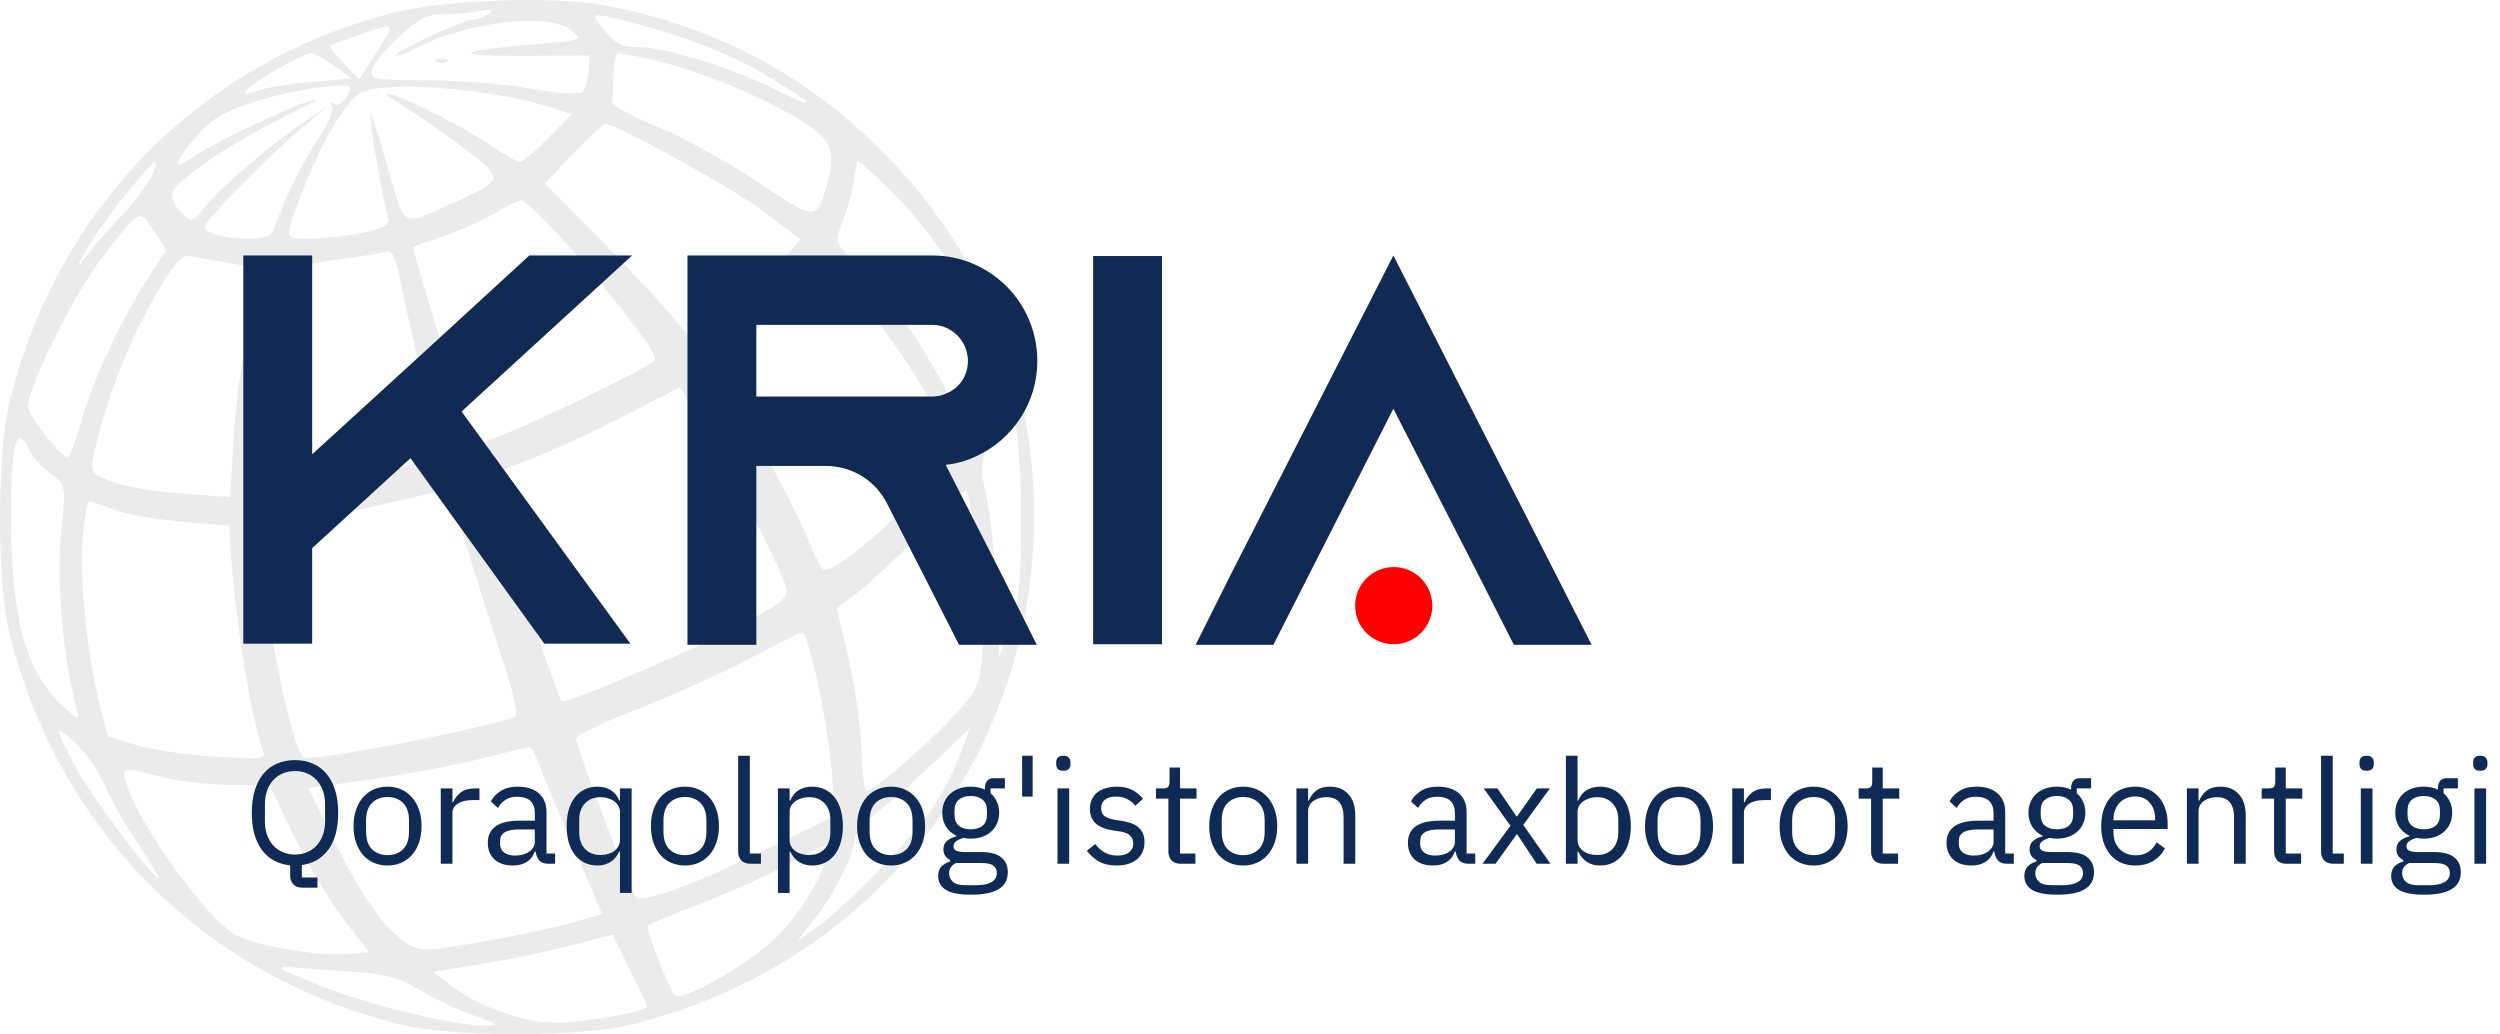<svg width="411" height="170" viewBox="0 0 411 170" fill="none" xmlns="http://www.w3.org/2000/svg">
<path fill-rule="evenodd" clip-rule="evenodd" d="M99.782 0.955C117.528 4.347 132.351 12.176 145 24.839C162.551 42.41 171.294 65.326 169.845 89.958C167.61 127.938 141.521 159.019 103.998 168.402C95.472 170.533 74.179 170.533 65.652 168.402C33.514 160.365 9.624 136.449 1.597 104.275C-0.532 95.739 -0.532 74.423 1.597 65.887C9.511 34.166 32.771 10.481 64.103 2.238C72.975 -0.096 90.907 -0.741 99.782 0.955ZM72.572 2.383C70.257 2.383 68.574 3.257 65.599 6.002C63.442 7.993 61.468 10.42 61.213 11.395C60.774 13.077 61.233 13.17 69.977 13.17C75.051 13.17 82.757 13.79 87.101 14.549C91.607 15.335 95.337 15.59 95.785 15.142C96.216 14.71 96.654 13.179 96.758 11.74L96.947 9.125L85.723 9.178C73.746 9.235 74.926 8.362 88.347 7.239C95.878 6.608 95.901 6.599 93.859 4.944C90.263 2.029 76.982 3.527 68.635 7.791C66.675 8.792 65.072 9.383 65.072 9.105C65.072 8.377 76.037 3.286 77.642 3.268C78.383 3.261 79.595 2.822 80.336 2.293C81.356 1.566 80.947 1.46 78.652 1.858C76.986 2.146 74.249 2.383 72.572 2.383ZM98.828 4.405C101.326 7.359 102.044 7.747 105.046 7.763C109.42 7.784 120.361 11.161 127.314 14.633C134.728 18.335 134.401 17.45 126.631 12.78C120.646 9.184 114.107 6.515 105.477 4.146C97.386 1.926 96.752 1.951 98.828 4.405ZM59.17 5.659C56.737 6.473 54.573 7.285 54.362 7.466C54.151 7.647 55.121 8.988 56.516 10.447L59.054 13.098L61.614 9.058C65.189 3.414 65.325 3.603 59.17 5.659ZM100.853 12.271C100.778 14.248 100.677 16.287 100.628 16.801C100.579 17.314 103.903 19.114 108.015 20.799C112.128 22.485 119.547 26.566 124.502 29.868C134.353 36.434 134.269 36.434 136.1 29.8C137.62 24.297 136.435 22.321 129.271 18.409C120.348 13.536 109.82 9.859 101.661 8.765C101.291 8.716 100.927 10.293 100.853 12.271ZM45.607 11.362C40.312 14.402 38.444 16.388 42.238 14.944C43.563 14.439 47.63 13.774 51.275 13.465L57.901 12.904L54.977 10.834C53.368 9.695 51.648 8.747 51.154 8.727C50.66 8.708 48.164 9.893 45.607 11.362ZM73.32 10.188C72.673 10.448 71.898 10.415 71.6 10.117C71.302 9.819 71.832 9.606 72.778 9.645C73.824 9.688 74.037 9.901 73.32 10.188ZM59 15.458C56.585 17.152 53.198 22.808 50.352 29.899C46.454 39.617 46.425 39.237 51.049 39.237C53.28 39.237 57.162 38.796 59.674 38.257C63.271 37.484 64.149 36.959 63.805 35.785C62.895 32.693 60.58 19.164 60.904 18.839C61.091 18.653 62.377 22.564 63.763 27.531C66.593 37.678 65.852 37.274 74.499 33.373C83.018 29.532 83.026 29.483 76.111 24.23C72.756 21.682 68.192 18.528 65.969 17.222C63.647 15.856 62.883 15.113 64.174 15.473C67.42 16.38 76.584 21.081 80.946 24.076C83.01 25.493 85.048 26.653 85.473 26.653C85.899 26.653 87.987 24.878 90.115 22.707L93.984 18.762L90.976 17.781C80.603 14.399 62.396 13.077 59 15.458ZM41.313 16.886C36.719 18.396 34.619 19.687 32.245 22.464C28.444 26.911 28.271 28.305 31.838 25.762C34.889 23.588 48.221 17.259 51.603 16.38C52.838 16.059 50.889 17.215 47.273 18.951C37.92 23.44 28.258 30.058 28.258 31.976C28.258 32.85 29.02 34.256 29.951 35.1C31.563 36.56 31.742 36.512 33.624 34.115C36.089 30.977 44.451 23.788 49.807 20.202L53.848 17.497L49.807 20.886C44.065 25.701 33.645 36.27 33.645 37.279C33.645 38.382 36.807 39.209 41.081 39.225C43.52 39.234 44.627 38.794 45.009 37.664C46.446 33.416 50.051 26.103 52.494 22.479C53.994 20.255 54.95 17.996 54.62 17.461C54.272 16.896 54.436 16.745 55.011 17.1C55.556 17.438 56.474 16.832 57.051 15.752C58.089 13.811 58.041 13.796 52.696 14.355C49.724 14.666 44.601 15.805 41.313 16.886ZM94.264 25.253L89.568 30.146L98.711 39.411C103.74 44.507 109.114 50.255 110.652 52.186C113.327 55.541 113.541 55.635 115.537 54.326C118.976 52.071 126.631 45.279 129.189 42.215L131.582 39.348L125.488 34.728C120.518 30.961 101.308 20.361 99.451 20.361C99.181 20.361 96.846 22.562 94.264 25.253ZM138.445 36.662C137.163 39.734 137.181 39.792 140.706 43.319C145.925 48.544 150.973 55.58 155.25 63.593L159.029 70.674L160.598 67.382C161.46 65.57 162.393 62.166 162.672 59.817C163.115 56.068 162.77 54.803 159.845 49.477C155.721 41.965 149.983 34.426 144.869 29.802L140.979 26.284L140.359 29.923C140.018 31.925 139.156 34.957 138.445 36.662ZM20.432 32.271C17.93 35.361 15.005 39.507 13.931 41.485C12.705 43.742 12.581 44.243 13.596 42.833C14.486 41.597 17.29 38.361 19.828 35.642C23.693 31.501 26.662 26.653 25.332 26.653C25.139 26.653 22.933 29.181 20.432 32.271ZM81.101 35.182C78.951 36.412 75.173 38.085 72.704 38.899C70.234 39.713 68.082 40.49 67.921 40.626C67.662 40.845 77.443 72.606 77.908 73.056C78.732 73.854 106.634 60.775 107.663 59.107C108.583 57.619 87.844 32.945 85.673 32.945C85.307 32.945 83.25 33.952 81.101 35.182ZM16.029 43.398C11.148 50.232 4.084 64.925 4.645 67.075C5.116 68.878 10.099 75.193 11.05 75.193C11.391 75.193 12.432 72.527 13.364 69.267C15.343 62.349 19.647 53.071 24.134 46.049L27.308 41.082L25.314 38.011C23.433 35.116 23.224 35.025 21.641 36.415C20.719 37.226 18.193 40.368 16.029 43.398ZM54.297 42.854C50.099 43.407 46.409 44.135 46.096 44.47C44.906 45.747 43.412 57.239 42.896 69.09L42.36 81.415L45.859 80.932C57.919 79.269 72.255 75.601 72.255 74.178C72.255 73.689 71.072 68.561 69.627 62.781C68.183 57 66.512 49.733 65.915 46.631C65.05 42.138 64.534 41.078 63.379 41.419C62.582 41.654 58.494 42.3 54.297 42.854ZM27.23 45.756C22.727 52.998 19.253 60.822 16.911 68.995C14.963 75.793 14.773 77.329 15.798 77.988C18.262 79.571 23.466 80.704 30.585 81.207L37.851 81.721L38.379 72.389C38.669 67.257 39.761 58.862 40.805 53.734C41.849 48.606 42.585 44.309 42.439 44.186C42.217 43.997 33.363 42.413 30.503 42.051C30.009 41.989 28.536 43.655 27.23 45.756ZM120.522 57.215C118.674 58.451 117.159 59.794 117.156 60.2C117.152 60.605 118.303 62.627 119.714 64.694C123.611 70.405 130.138 82.239 132.444 87.777C133.576 90.497 134.815 93.079 135.194 93.516C136.209 94.681 143.871 88.728 150.742 81.436C157.274 74.504 157.256 74.588 153.723 67.552C150.694 61.519 146.422 55.264 141.011 48.934L135.852 42.9L129.867 48.934C126.575 52.252 122.37 55.979 120.522 57.215ZM162.132 81.485C162.759 84.204 163.5 91.283 163.781 97.216L164.289 108.002L166.071 103.059C167.526 99.023 167.856 95.8 167.867 85.53C167.875 77.646 167.412 71.116 166.625 68.046L165.37 63.147L163.182 69.844C161.164 76.016 161.082 76.929 162.132 81.485ZM86.621 75.703C82.917 77.097 79.776 78.303 79.641 78.384C79.391 78.534 91.821 114.856 92.279 115.315C92.854 115.891 115.46 106.252 122.338 102.499C128.877 98.93 129.726 98.187 129.221 96.473C128.233 93.122 118.531 74.098 115.082 68.747L111.797 63.648L102.577 68.409C97.504 71.028 90.325 74.309 86.621 75.703ZM1.806 84.901C1.86 101.846 4.181 110.345 10.324 116.092C12.694 118.309 13.119 118.469 12.713 116.991C10.31 108.242 9.216 95.472 10.117 86.686C10.827 79.764 10.823 79.749 8.272 77.86C6.866 76.819 5.263 74.974 4.71 73.758C2.729 69.406 1.769 73.091 1.806 84.901ZM151.487 87.627C147.663 91.499 142.968 95.873 141.054 97.346L137.573 100.026L139.475 108.138C140.522 112.6 141.481 119.346 141.61 123.129C141.737 126.912 142.108 130.012 142.434 130.016C143.568 130.033 151.747 123.068 156.342 118.172C160.855 113.363 160.98 113.082 161.609 106.369C161.962 102.587 161.984 97.564 161.655 95.208C160.738 88.624 159.156 80.586 158.778 80.586C158.592 80.586 155.311 83.755 151.487 87.627ZM61.929 83.138C57.484 84.145 51.282 85.253 48.145 85.6L42.442 86.232L43.031 92.174C44.404 106.025 48.476 124.636 50.132 124.627C54.801 124.602 78.51 119.971 84.55 117.903C85.3 117.646 84.572 114.348 82.128 106.926C80.206 101.091 77.567 92.737 76.261 88.363C74.115 81.17 73.702 80.451 71.948 80.858C70.883 81.105 66.373 82.132 61.929 83.138ZM13.638 87.936C13.033 94.614 14.235 107.224 16.239 115.21L17.7 121.031L22.306 122.462C24.839 123.249 30.715 124.118 35.363 124.393C43.077 124.849 43.763 124.759 43.226 123.357C41.293 118.315 38.591 101.39 37.903 90.025L37.686 86.429L30.054 85.789C25.856 85.437 20.805 84.556 18.83 83.829C16.855 83.104 14.992 82.482 14.69 82.447C14.388 82.413 13.915 84.882 13.638 87.936ZM123.167 108.31C118.623 110.704 110.359 114.423 104.803 116.576C99.247 118.729 94.702 120.887 94.702 121.371C94.702 122.773 103.729 146.568 104.601 147.466C105.672 148.565 114.439 145.323 126.802 139.259L136.903 134.302L136.903 129.632C136.903 122.94 133.133 103.957 131.803 103.957C131.597 103.957 127.711 105.916 123.167 108.31ZM144.76 133.061C142.413 134.918 140.486 137.118 140.475 137.951C140.443 140.364 137.162 146.967 133.988 151.001L131.067 154.713L134.209 152.503C138.892 149.208 149.569 138.28 153.014 133.256C154.677 130.831 156.811 126.786 157.757 124.267L159.475 119.688L154.249 124.686C151.376 127.436 147.106 131.204 144.76 133.061ZM12.046 125.431C14.387 130.076 25.016 144.407 26.119 144.407C26.344 144.407 24.862 141.95 22.825 138.947C20.787 135.944 18.175 131.347 17.021 128.733C15.375 125.007 11.371 120.377 9.614 120.166C9.483 120.15 10.577 122.52 12.046 125.431ZM79.139 124.712C75.106 125.745 67.057 127.261 61.252 128.083L50.698 129.576L55.104 138.565C60.778 150.142 65.85 156.093 70.04 156.093C73.455 156.093 89.639 153.059 95.278 151.361L98.997 150.242L94.172 139.011C91.519 132.832 88.958 126.665 88.481 125.306C88.003 123.947 87.355 122.834 87.042 122.834C86.728 122.834 83.171 123.679 79.139 124.712ZM20.659 128.452C22.794 135.612 34.089 151.287 38.912 153.784C42.265 155.52 52.084 157.184 56.868 156.827L60.702 156.543L56.51 151.149C54.204 148.183 50.524 142.015 48.33 137.441L44.344 129.126L37.872 129.04C34.312 128.992 29.38 128.434 26.911 127.799C20.3 126.097 19.967 126.132 20.659 128.452ZM129.526 142.114C126.423 143.818 120.045 146.691 115.354 148.497C110.662 150.302 106.67 151.927 106.481 152.106C106.086 152.484 109.926 162.467 110.894 163.578C111.956 164.798 122.429 158.961 127.272 154.45C131.332 150.667 135.974 143.053 135.996 140.138C136.009 138.584 135.88 138.624 129.526 142.114ZM82.58 157.887C79.617 158.396 75.854 159.032 74.219 159.302L71.245 159.791L73.498 161.565C78.422 165.443 85.963 168.186 91.559 168.135C96.448 168.09 106.375 166.296 106.375 165.459C106.375 165.27 105.103 162.535 103.549 159.379L100.723 153.644L94.346 155.303C90.838 156.215 85.543 157.378 82.58 157.887ZM46.216 159.174C46.216 159.385 49.55 160.849 53.623 162.428C61.355 165.423 75.255 168.691 79.887 168.603C82.213 168.559 81.96 168.34 78.025 166.995C75.519 166.139 71.478 164.246 69.046 162.788C65.309 160.55 63.367 160.06 56.541 159.636C52.097 159.36 47.955 159.057 47.338 158.961C46.72 158.867 46.216 158.962 46.216 159.174Z" fill="black" fill-opacity="0.08"/>
<path d="M52.192 145.936H49.72C49.048 145.936 48.544 145.744 48.208 145.36C47.872 144.992 47.704 144.528 47.704 143.968V142.264C46.744 142.168 45.872 141.912 45.088 141.496C44.304 141.08 43.64 140.512 43.096 139.792C42.552 139.056 42.128 138.176 41.824 137.152C41.536 136.112 41.392 134.936 41.392 133.624C41.392 132.216 41.56 130.976 41.896 129.904C42.232 128.832 42.704 127.928 43.312 127.192C43.936 126.456 44.68 125.904 45.544 125.536C46.424 125.152 47.408 124.96 48.496 124.96C49.568 124.96 50.544 125.152 51.424 125.536C52.304 125.904 53.048 126.456 53.656 127.192C54.28 127.928 54.76 128.832 55.096 129.904C55.432 130.976 55.6 132.216 55.6 133.624C55.6 136.2 55.064 138.216 53.992 139.672C52.92 141.112 51.464 141.96 49.624 142.216V144.256H52.192V145.936ZM48.496 140.488C49.216 140.488 49.88 140.36 50.488 140.104C51.096 139.848 51.616 139.48 52.048 139C52.496 138.52 52.84 137.944 53.08 137.272C53.32 136.6 53.44 135.848 53.44 135.016V132.232C53.44 131.4 53.32 130.648 53.08 129.976C52.84 129.304 52.496 128.728 52.048 128.248C51.616 127.768 51.096 127.4 50.488 127.144C49.88 126.888 49.216 126.76 48.496 126.76C47.776 126.76 47.112 126.888 46.504 127.144C45.896 127.4 45.368 127.768 44.92 128.248C44.488 128.728 44.152 129.304 43.912 129.976C43.672 130.648 43.552 131.4 43.552 132.232V135.016C43.552 135.848 43.672 136.6 43.912 137.272C44.152 137.944 44.488 138.52 44.92 139C45.368 139.48 45.896 139.848 46.504 140.104C47.112 140.36 47.776 140.488 48.496 140.488ZM63.712 142.288C62.88 142.288 62.12 142.136 61.432 141.832C60.744 141.528 60.152 141.096 59.656 140.536C59.176 139.96 58.8 139.28 58.528 138.496C58.256 137.696 58.12 136.8 58.12 135.808C58.12 134.832 58.256 133.944 58.528 133.144C58.8 132.344 59.176 131.664 59.656 131.104C60.152 130.528 60.744 130.088 61.432 129.784C62.12 129.48 62.88 129.328 63.712 129.328C64.544 129.328 65.296 129.48 65.968 129.784C66.656 130.088 67.248 130.528 67.744 131.104C68.24 131.664 68.624 132.344 68.896 133.144C69.168 133.944 69.304 134.832 69.304 135.808C69.304 136.8 69.168 137.696 68.896 138.496C68.624 139.28 68.24 139.96 67.744 140.536C67.248 141.096 66.656 141.528 65.968 141.832C65.296 142.136 64.544 142.288 63.712 142.288ZM63.712 140.584C64.752 140.584 65.6 140.264 66.256 139.624C66.912 138.984 67.24 138.008 67.24 136.696V134.92C67.24 133.608 66.912 132.632 66.256 131.992C65.6 131.352 64.752 131.032 63.712 131.032C62.672 131.032 61.824 131.352 61.168 131.992C60.512 132.632 60.184 133.608 60.184 134.92V136.696C60.184 138.008 60.512 138.984 61.168 139.624C61.824 140.264 62.672 140.584 63.712 140.584ZM72.462 142V129.616H74.382V131.896H74.502C74.726 131.304 75.126 130.776 75.702 130.312C76.278 129.848 77.07 129.616 78.078 129.616H78.822V131.536H77.694C76.654 131.536 75.838 131.736 75.246 132.136C74.67 132.52 74.382 133.008 74.382 133.6V142H72.462ZM90.181 142C89.461 142 88.941 141.808 88.621 141.424C88.317 141.04 88.125 140.56 88.045 139.984H87.925C87.653 140.752 87.205 141.328 86.581 141.712C85.957 142.096 85.213 142.288 84.349 142.288C83.037 142.288 82.013 141.952 81.277 141.28C80.557 140.608 80.197 139.696 80.197 138.544C80.197 137.376 80.621 136.48 81.469 135.856C82.333 135.232 83.669 134.92 85.477 134.92H87.925V133.696C87.925 132.816 87.685 132.144 87.205 131.68C86.725 131.216 85.989 130.984 84.997 130.984C84.245 130.984 83.613 131.152 83.101 131.488C82.605 131.824 82.189 132.272 81.853 132.832L80.701 131.752C81.037 131.08 81.573 130.512 82.309 130.048C83.045 129.568 83.973 129.328 85.093 129.328C86.597 129.328 87.765 129.696 88.597 130.432C89.429 131.168 89.845 132.192 89.845 133.504V140.32H91.261V142H90.181ZM84.661 140.656C85.141 140.656 85.581 140.6 85.981 140.488C86.381 140.376 86.725 140.216 87.013 140.008C87.301 139.8 87.525 139.56 87.685 139.288C87.845 139.016 87.925 138.72 87.925 138.4V136.36H85.381C84.277 136.36 83.469 136.52 82.957 136.84C82.461 137.16 82.213 137.624 82.213 138.232V138.736C82.213 139.344 82.429 139.816 82.861 140.152C83.309 140.488 83.909 140.656 84.661 140.656ZM101.921 139.984H101.825C101.073 141.52 99.865 142.288 98.201 142.288C97.433 142.288 96.737 142.136 96.113 141.832C95.489 141.528 94.953 141.096 94.505 140.536C94.073 139.976 93.737 139.296 93.497 138.496C93.273 137.696 93.161 136.8 93.161 135.808C93.161 134.816 93.273 133.92 93.497 133.12C93.737 132.32 94.073 131.64 94.505 131.08C94.953 130.52 95.489 130.088 96.113 129.784C96.737 129.48 97.433 129.328 98.201 129.328C99.065 129.328 99.801 129.52 100.409 129.904C101.033 130.272 101.505 130.848 101.825 131.632H101.921V129.616H103.841V146.8H101.921V139.984ZM98.729 140.56C99.161 140.56 99.569 140.504 99.953 140.392C100.353 140.28 100.697 140.12 100.985 139.912C101.273 139.688 101.497 139.424 101.657 139.12C101.833 138.8 101.921 138.44 101.921 138.04V133.432C101.921 133.096 101.833 132.784 101.657 132.496C101.497 132.192 101.273 131.936 100.985 131.728C100.697 131.52 100.353 131.36 99.953 131.248C99.569 131.12 99.161 131.056 98.729 131.056C97.641 131.056 96.785 131.4 96.161 132.088C95.537 132.76 95.225 133.648 95.225 134.752V136.864C95.225 137.968 95.537 138.864 96.161 139.552C96.785 140.224 97.641 140.56 98.729 140.56ZM112.603 142.288C111.771 142.288 111.011 142.136 110.323 141.832C109.635 141.528 109.043 141.096 108.547 140.536C108.067 139.96 107.691 139.28 107.419 138.496C107.147 137.696 107.011 136.8 107.011 135.808C107.011 134.832 107.147 133.944 107.419 133.144C107.691 132.344 108.067 131.664 108.547 131.104C109.043 130.528 109.635 130.088 110.323 129.784C111.011 129.48 111.771 129.328 112.603 129.328C113.435 129.328 114.187 129.48 114.859 129.784C115.547 130.088 116.139 130.528 116.635 131.104C117.131 131.664 117.515 132.344 117.787 133.144C118.059 133.944 118.195 134.832 118.195 135.808C118.195 136.8 118.059 137.696 117.787 138.496C117.515 139.28 117.131 139.96 116.635 140.536C116.139 141.096 115.547 141.528 114.859 141.832C114.187 142.136 113.435 142.288 112.603 142.288ZM112.603 140.584C113.643 140.584 114.491 140.264 115.147 139.624C115.803 138.984 116.131 138.008 116.131 136.696V134.92C116.131 133.608 115.803 132.632 115.147 131.992C114.491 131.352 113.643 131.032 112.603 131.032C111.563 131.032 110.715 131.352 110.059 131.992C109.403 132.632 109.075 133.608 109.075 134.92V136.696C109.075 138.008 109.403 138.984 110.059 139.624C110.715 140.264 111.563 140.584 112.603 140.584ZM123.393 142C122.721 142 122.209 141.816 121.857 141.448C121.521 141.064 121.353 140.584 121.353 140.008V124.24H123.273V140.32H125.097V142H123.393ZM127.892 129.616H129.812V131.632H129.908C130.228 130.848 130.692 130.272 131.3 129.904C131.924 129.52 132.668 129.328 133.532 129.328C134.3 129.328 134.996 129.48 135.62 129.784C136.244 130.088 136.772 130.52 137.204 131.08C137.652 131.64 137.988 132.32 138.212 133.12C138.452 133.92 138.572 134.816 138.572 135.808C138.572 136.8 138.452 137.696 138.212 138.496C137.988 139.296 137.652 139.976 137.204 140.536C136.772 141.096 136.244 141.528 135.62 141.832C134.996 142.136 134.3 142.288 133.532 142.288C131.852 142.288 130.644 141.52 129.908 139.984H129.812V146.8H127.892V129.616ZM133.004 140.56C134.092 140.56 134.948 140.224 135.572 139.552C136.196 138.864 136.508 137.968 136.508 136.864V134.752C136.508 133.648 136.196 132.76 135.572 132.088C134.948 131.4 134.092 131.056 133.004 131.056C132.572 131.056 132.156 131.12 131.756 131.248C131.372 131.36 131.036 131.52 130.748 131.728C130.46 131.936 130.228 132.192 130.052 132.496C129.892 132.784 129.812 133.096 129.812 133.432V138.04C129.812 138.44 129.892 138.8 130.052 139.12C130.228 139.424 130.46 139.688 130.748 139.912C131.036 140.12 131.372 140.28 131.756 140.392C132.156 140.504 132.572 140.56 133.004 140.56ZM146.493 142.288C145.661 142.288 144.901 142.136 144.213 141.832C143.525 141.528 142.933 141.096 142.437 140.536C141.957 139.96 141.581 139.28 141.309 138.496C141.037 137.696 140.901 136.8 140.901 135.808C140.901 134.832 141.037 133.944 141.309 133.144C141.581 132.344 141.957 131.664 142.437 131.104C142.933 130.528 143.525 130.088 144.213 129.784C144.901 129.48 145.661 129.328 146.493 129.328C147.325 129.328 148.077 129.48 148.749 129.784C149.437 130.088 150.029 130.528 150.525 131.104C151.021 131.664 151.405 132.344 151.677 133.144C151.949 133.944 152.085 134.832 152.085 135.808C152.085 136.8 151.949 137.696 151.677 138.496C151.405 139.28 151.021 139.96 150.525 140.536C150.029 141.096 149.437 141.528 148.749 141.832C148.077 142.136 147.325 142.288 146.493 142.288ZM146.493 140.584C147.533 140.584 148.381 140.264 149.037 139.624C149.693 138.984 150.021 138.008 150.021 136.696V134.92C150.021 133.608 149.693 132.632 149.037 131.992C148.381 131.352 147.533 131.032 146.493 131.032C145.453 131.032 144.605 131.352 143.949 131.992C143.293 132.632 142.965 133.608 142.965 134.92V136.696C142.965 138.008 143.293 138.984 143.949 139.624C144.605 140.264 145.453 140.584 146.493 140.584ZM165.683 143.368C165.683 144.648 165.179 145.584 164.171 146.176C163.179 146.784 161.683 147.088 159.683 147.088C157.747 147.088 156.355 146.824 155.507 146.296C154.659 145.768 154.235 145.016 154.235 144.04C154.235 143.368 154.411 142.84 154.763 142.456C155.115 142.088 155.595 141.816 156.203 141.64V141.376C155.467 141.024 155.099 140.448 155.099 139.648C155.099 139.024 155.299 138.552 155.699 138.232C156.099 137.896 156.611 137.648 157.235 137.488V137.392C156.499 137.04 155.923 136.536 155.507 135.88C155.107 135.224 154.907 134.464 154.907 133.6C154.907 132.976 155.019 132.4 155.243 131.872C155.467 131.344 155.779 130.896 156.179 130.528C156.595 130.144 157.083 129.848 157.643 129.64C158.219 129.432 158.859 129.328 159.563 129.328C160.443 129.328 161.227 129.488 161.915 129.808V129.592C161.915 129.112 162.027 128.72 162.251 128.416C162.475 128.096 162.843 127.936 163.355 127.936H165.203V129.616H162.851V130.408C163.299 130.792 163.643 131.256 163.883 131.8C164.139 132.328 164.267 132.928 164.267 133.6C164.267 134.224 164.155 134.8 163.931 135.328C163.707 135.856 163.387 136.312 162.971 136.696C162.571 137.064 162.083 137.352 161.507 137.56C160.931 137.768 160.291 137.872 159.587 137.872C159.187 137.872 158.787 137.832 158.387 137.752C157.971 137.864 157.595 138.032 157.259 138.256C156.923 138.464 156.755 138.76 156.755 139.144C156.755 139.512 156.931 139.76 157.283 139.888C157.635 140.016 158.091 140.08 158.651 140.08H161.291C162.827 140.08 163.939 140.376 164.627 140.968C165.331 141.544 165.683 142.344 165.683 143.368ZM163.883 143.512C163.883 143.016 163.691 142.616 163.307 142.312C162.939 142.024 162.275 141.88 161.315 141.88H157.187C156.419 142.232 156.035 142.792 156.035 143.56C156.035 144.104 156.235 144.568 156.635 144.952C157.051 145.336 157.747 145.528 158.723 145.528H160.499C161.571 145.528 162.403 145.36 162.995 145.024C163.587 144.688 163.883 144.184 163.883 143.512ZM159.587 136.336C160.403 136.336 161.051 136.144 161.531 135.76C162.011 135.36 162.251 134.752 162.251 133.936V133.264C162.251 132.448 162.011 131.848 161.531 131.464C161.051 131.064 160.403 130.864 159.587 130.864C158.771 130.864 158.123 131.064 157.643 131.464C157.163 131.848 156.923 132.448 156.923 133.264V133.936C156.923 134.752 157.163 135.36 157.643 135.76C158.123 136.144 158.771 136.336 159.587 136.336ZM168.04 130.96V124.24H169.768V130.96H168.04ZM174.812 126.712C174.397 126.712 174.093 126.616 173.901 126.424C173.725 126.216 173.637 125.952 173.637 125.632V125.32C173.637 125 173.725 124.744 173.901 124.552C174.093 124.344 174.397 124.24 174.812 124.24C175.229 124.24 175.525 124.344 175.701 124.552C175.893 124.744 175.989 125 175.989 125.32V125.632C175.989 125.952 175.893 126.216 175.701 126.424C175.525 126.616 175.229 126.712 174.812 126.712ZM173.853 129.616H175.773V142H173.853V129.616ZM183.573 142.288C182.421 142.288 181.453 142.072 180.669 141.64C179.901 141.192 179.237 140.6 178.677 139.864L180.045 138.76C180.525 139.368 181.061 139.84 181.653 140.176C182.245 140.496 182.933 140.656 183.717 140.656C184.533 140.656 185.165 140.48 185.613 140.128C186.077 139.776 186.309 139.28 186.309 138.64C186.309 138.16 186.149 137.752 185.829 137.416C185.525 137.064 184.965 136.824 184.148 136.696L183.165 136.552C182.589 136.472 182.061 136.352 181.581 136.192C181.101 136.016 180.677 135.792 180.309 135.52C179.957 135.232 179.677 134.88 179.469 134.464C179.277 134.048 179.181 133.552 179.181 132.976C179.181 132.368 179.293 131.84 179.517 131.392C179.741 130.928 180.045 130.544 180.429 130.24C180.829 129.936 181.301 129.712 181.845 129.568C182.389 129.408 182.973 129.328 183.597 129.328C184.605 129.328 185.445 129.504 186.117 129.856C186.805 130.208 187.405 130.696 187.917 131.32L186.645 132.472C186.373 132.088 185.973 131.744 185.445 131.44C184.917 131.12 184.253 130.96 183.453 130.96C182.653 130.96 182.045 131.136 181.629 131.488C181.229 131.824 181.029 132.288 181.029 132.88C181.029 133.488 181.229 133.928 181.629 134.2C182.045 134.472 182.637 134.672 183.405 134.8L184.365 134.944C185.741 135.152 186.717 135.552 187.293 136.144C187.869 136.72 188.157 137.48 188.157 138.424C188.157 139.624 187.749 140.568 186.933 141.256C186.117 141.944 184.997 142.288 183.573 142.288ZM194.12 142C193.448 142 192.936 141.816 192.584 141.448C192.248 141.064 192.08 140.568 192.08 139.96V131.296H190.04V129.616H191.192C191.608 129.616 191.888 129.536 192.032 129.376C192.192 129.2 192.272 128.904 192.272 128.488V126.184H194V129.616H196.712V131.296H194V140.32H196.52V142H194.12ZM204.384 142.288C203.552 142.288 202.792 142.136 202.104 141.832C201.416 141.528 200.824 141.096 200.328 140.536C199.848 139.96 199.472 139.28 199.2 138.496C198.928 137.696 198.792 136.8 198.792 135.808C198.792 134.832 198.928 133.944 199.2 133.144C199.472 132.344 199.848 131.664 200.328 131.104C200.824 130.528 201.416 130.088 202.104 129.784C202.792 129.48 203.552 129.328 204.384 129.328C205.216 129.328 205.968 129.48 206.64 129.784C207.328 130.088 207.92 130.528 208.416 131.104C208.912 131.664 209.296 132.344 209.568 133.144C209.84 133.944 209.976 134.832 209.976 135.808C209.976 136.8 209.84 137.696 209.568 138.496C209.296 139.28 208.912 139.96 208.416 140.536C207.92 141.096 207.328 141.528 206.64 141.832C205.968 142.136 205.216 142.288 204.384 142.288ZM204.384 140.584C205.424 140.584 206.272 140.264 206.928 139.624C207.584 138.984 207.912 138.008 207.912 136.696V134.92C207.912 133.608 207.584 132.632 206.928 131.992C206.272 131.352 205.424 131.032 204.384 131.032C203.344 131.032 202.496 131.352 201.84 131.992C201.184 132.632 200.856 133.608 200.856 134.92V136.696C200.856 138.008 201.184 138.984 201.84 139.624C202.496 140.264 203.344 140.584 204.384 140.584ZM213.134 142V129.616H215.054V131.632H215.15C215.454 130.928 215.878 130.368 216.422 129.952C216.982 129.536 217.726 129.328 218.654 129.328C219.934 129.328 220.942 129.744 221.678 130.576C222.43 131.392 222.806 132.552 222.806 134.056V142H220.886V134.392C220.886 132.168 219.95 131.056 218.078 131.056C217.694 131.056 217.318 131.104 216.95 131.2C216.598 131.296 216.278 131.44 215.99 131.632C215.702 131.824 215.47 132.072 215.294 132.376C215.134 132.664 215.054 133.008 215.054 133.408V142H213.134ZM241.446 142C240.726 142 240.206 141.808 239.886 141.424C239.582 141.04 239.39 140.56 239.31 139.984H239.19C238.918 140.752 238.47 141.328 237.846 141.712C237.222 142.096 236.478 142.288 235.614 142.288C234.302 142.288 233.278 141.952 232.542 141.28C231.822 140.608 231.462 139.696 231.462 138.544C231.462 137.376 231.886 136.48 232.734 135.856C233.598 135.232 234.934 134.92 236.742 134.92H239.19V133.696C239.19 132.816 238.95 132.144 238.47 131.68C237.99 131.216 237.254 130.984 236.262 130.984C235.51 130.984 234.878 131.152 234.366 131.488C233.87 131.824 233.454 132.272 233.118 132.832L231.966 131.752C232.302 131.08 232.838 130.512 233.574 130.048C234.31 129.568 235.238 129.328 236.358 129.328C237.862 129.328 239.03 129.696 239.862 130.432C240.694 131.168 241.11 132.192 241.11 133.504V140.32H242.526V142H241.446ZM235.926 140.656C236.406 140.656 236.846 140.6 237.246 140.488C237.646 140.376 237.99 140.216 238.278 140.008C238.566 139.8 238.79 139.56 238.95 139.288C239.11 139.016 239.19 138.72 239.19 138.4V136.36H236.646C235.542 136.36 234.734 136.52 234.222 136.84C233.726 137.16 233.478 137.624 233.478 138.232V138.736C233.478 139.344 233.694 139.816 234.126 140.152C234.574 140.488 235.174 140.656 235.926 140.656ZM243.731 142L248.315 135.76L243.923 129.616H246.179L249.323 134.224H249.395L252.659 129.616H254.795L250.427 135.616L254.891 142H252.635L249.419 137.152H249.347L245.867 142H243.731ZM257.431 124.24H259.351V131.632H259.447C259.767 130.848 260.231 130.272 260.839 129.904C261.463 129.52 262.207 129.328 263.071 129.328C263.839 129.328 264.535 129.48 265.159 129.784C265.783 130.088 266.311 130.52 266.743 131.08C267.191 131.64 267.527 132.32 267.751 133.12C267.991 133.92 268.111 134.816 268.111 135.808C268.111 136.8 267.991 137.696 267.751 138.496C267.527 139.296 267.191 139.976 266.743 140.536C266.311 141.096 265.783 141.528 265.159 141.832C264.535 142.136 263.839 142.288 263.071 142.288C261.391 142.288 260.183 141.52 259.447 139.984H259.351V142H257.431V124.24ZM262.543 140.56C263.631 140.56 264.487 140.224 265.111 139.552C265.735 138.864 266.047 137.968 266.047 136.864V134.752C266.047 133.648 265.735 132.76 265.111 132.088C264.487 131.4 263.631 131.056 262.543 131.056C262.111 131.056 261.695 131.12 261.295 131.248C260.911 131.36 260.575 131.52 260.287 131.728C259.999 131.936 259.767 132.192 259.591 132.496C259.431 132.784 259.351 133.096 259.351 133.432V138.04C259.351 138.44 259.431 138.8 259.591 139.12C259.767 139.424 259.999 139.688 260.287 139.912C260.575 140.12 260.911 140.28 261.295 140.392C261.695 140.504 262.111 140.56 262.543 140.56ZM276.033 142.288C275.201 142.288 274.441 142.136 273.753 141.832C273.065 141.528 272.473 141.096 271.977 140.536C271.497 139.96 271.121 139.28 270.849 138.496C270.577 137.696 270.441 136.8 270.441 135.808C270.441 134.832 270.577 133.944 270.849 133.144C271.121 132.344 271.497 131.664 271.977 131.104C272.473 130.528 273.065 130.088 273.753 129.784C274.441 129.48 275.201 129.328 276.033 129.328C276.865 129.328 277.617 129.48 278.289 129.784C278.977 130.088 279.569 130.528 280.065 131.104C280.561 131.664 280.945 132.344 281.217 133.144C281.489 133.944 281.625 134.832 281.625 135.808C281.625 136.8 281.489 137.696 281.217 138.496C280.945 139.28 280.561 139.96 280.065 140.536C279.569 141.096 278.977 141.528 278.289 141.832C277.617 142.136 276.865 142.288 276.033 142.288ZM276.033 140.584C277.073 140.584 277.921 140.264 278.577 139.624C279.233 138.984 279.561 138.008 279.561 136.696V134.92C279.561 133.608 279.233 132.632 278.577 131.992C277.921 131.352 277.073 131.032 276.033 131.032C274.993 131.032 274.145 131.352 273.489 131.992C272.833 132.632 272.505 133.608 272.505 134.92V136.696C272.505 138.008 272.833 138.984 273.489 139.624C274.145 140.264 274.993 140.584 276.033 140.584ZM284.782 142V129.616H286.702V131.896H286.822C287.046 131.304 287.446 130.776 288.022 130.312C288.598 129.848 289.39 129.616 290.398 129.616H291.142V131.536H290.014C288.974 131.536 288.158 131.736 287.566 132.136C286.99 132.52 286.702 133.008 286.702 133.6V142H284.782ZM298.158 142.288C297.326 142.288 296.566 142.136 295.878 141.832C295.19 141.528 294.598 141.096 294.102 140.536C293.622 139.96 293.246 139.28 292.974 138.496C292.702 137.696 292.566 136.8 292.566 135.808C292.566 134.832 292.702 133.944 292.974 133.144C293.246 132.344 293.622 131.664 294.102 131.104C294.598 130.528 295.19 130.088 295.878 129.784C296.566 129.48 297.326 129.328 298.158 129.328C298.99 129.328 299.742 129.48 300.414 129.784C301.102 130.088 301.694 130.528 302.19 131.104C302.686 131.664 303.07 132.344 303.342 133.144C303.614 133.944 303.75 134.832 303.75 135.808C303.75 136.8 303.614 137.696 303.342 138.496C303.07 139.28 302.686 139.96 302.19 140.536C301.694 141.096 301.102 141.528 300.414 141.832C299.742 142.136 298.99 142.288 298.158 142.288ZM298.158 140.584C299.198 140.584 300.046 140.264 300.702 139.624C301.358 138.984 301.686 138.008 301.686 136.696V134.92C301.686 133.608 301.358 132.632 300.702 131.992C300.046 131.352 299.198 131.032 298.158 131.032C297.118 131.032 296.27 131.352 295.614 131.992C294.958 132.632 294.63 133.608 294.63 134.92V136.696C294.63 138.008 294.958 138.984 295.614 139.624C296.27 140.264 297.118 140.584 298.158 140.584ZM309.643 142C308.971 142 308.459 141.816 308.107 141.448C307.771 141.064 307.603 140.568 307.603 139.96V131.296H305.563V129.616H306.715C307.131 129.616 307.411 129.536 307.555 129.376C307.715 129.2 307.795 128.904 307.795 128.488V126.184H309.523V129.616H312.235V131.296H309.523V140.32H312.043V142H309.643ZM329.993 142C329.273 142 328.753 141.808 328.433 141.424C328.129 141.04 327.937 140.56 327.857 139.984H327.737C327.465 140.752 327.017 141.328 326.393 141.712C325.769 142.096 325.025 142.288 324.161 142.288C322.849 142.288 321.825 141.952 321.089 141.28C320.369 140.608 320.009 139.696 320.009 138.544C320.009 137.376 320.433 136.48 321.281 135.856C322.145 135.232 323.481 134.92 325.289 134.92H327.737V133.696C327.737 132.816 327.497 132.144 327.017 131.68C326.537 131.216 325.801 130.984 324.809 130.984C324.057 130.984 323.425 131.152 322.913 131.488C322.417 131.824 322.001 132.272 321.665 132.832L320.513 131.752C320.849 131.08 321.385 130.512 322.121 130.048C322.857 129.568 323.785 129.328 324.905 129.328C326.409 129.328 327.577 129.696 328.409 130.432C329.241 131.168 329.657 132.192 329.657 133.504V140.32H331.073V142H329.993ZM324.473 140.656C324.953 140.656 325.393 140.6 325.793 140.488C326.193 140.376 326.537 140.216 326.825 140.008C327.113 139.8 327.337 139.56 327.497 139.288C327.657 139.016 327.737 138.72 327.737 138.4V136.36H325.193C324.089 136.36 323.281 136.52 322.769 136.84C322.273 137.16 322.025 137.624 322.025 138.232V138.736C322.025 139.344 322.241 139.816 322.673 140.152C323.121 140.488 323.721 140.656 324.473 140.656ZM344.253 143.368C344.253 144.648 343.749 145.584 342.741 146.176C341.749 146.784 340.253 147.088 338.253 147.088C336.317 147.088 334.925 146.824 334.077 146.296C333.229 145.768 332.805 145.016 332.805 144.04C332.805 143.368 332.981 142.84 333.333 142.456C333.685 142.088 334.165 141.816 334.773 141.64V141.376C334.037 141.024 333.669 140.448 333.669 139.648C333.669 139.024 333.869 138.552 334.269 138.232C334.669 137.896 335.181 137.648 335.805 137.488V137.392C335.069 137.04 334.493 136.536 334.077 135.88C333.677 135.224 333.477 134.464 333.477 133.6C333.477 132.976 333.589 132.4 333.813 131.872C334.037 131.344 334.349 130.896 334.749 130.528C335.165 130.144 335.653 129.848 336.213 129.64C336.789 129.432 337.429 129.328 338.133 129.328C339.013 129.328 339.797 129.488 340.485 129.808V129.592C340.485 129.112 340.597 128.72 340.821 128.416C341.045 128.096 341.413 127.936 341.925 127.936H343.773V129.616H341.421V130.408C341.869 130.792 342.213 131.256 342.453 131.8C342.709 132.328 342.837 132.928 342.837 133.6C342.837 134.224 342.725 134.8 342.501 135.328C342.277 135.856 341.957 136.312 341.541 136.696C341.141 137.064 340.653 137.352 340.077 137.56C339.501 137.768 338.861 137.872 338.157 137.872C337.757 137.872 337.357 137.832 336.957 137.752C336.541 137.864 336.165 138.032 335.829 138.256C335.493 138.464 335.325 138.76 335.325 139.144C335.325 139.512 335.501 139.76 335.853 139.888C336.205 140.016 336.661 140.08 337.221 140.08H339.861C341.397 140.08 342.509 140.376 343.197 140.968C343.901 141.544 344.253 142.344 344.253 143.368ZM342.453 143.512C342.453 143.016 342.261 142.616 341.877 142.312C341.509 142.024 340.845 141.88 339.885 141.88H335.757C334.989 142.232 334.605 142.792 334.605 143.56C334.605 144.104 334.805 144.568 335.205 144.952C335.621 145.336 336.317 145.528 337.293 145.528H339.069C340.141 145.528 340.973 145.36 341.565 145.024C342.157 144.688 342.453 144.184 342.453 143.512ZM338.157 136.336C338.973 136.336 339.621 136.144 340.101 135.76C340.581 135.36 340.821 134.752 340.821 133.936V133.264C340.821 132.448 340.581 131.848 340.101 131.464C339.621 131.064 338.973 130.864 338.157 130.864C337.341 130.864 336.693 131.064 336.213 131.464C335.733 131.848 335.493 132.448 335.493 133.264V133.936C335.493 134.752 335.733 135.36 336.213 135.76C336.693 136.144 337.341 136.336 338.157 136.336ZM351.009 142.288C350.161 142.288 349.393 142.136 348.705 141.832C348.033 141.528 347.449 141.096 346.953 140.536C346.473 139.96 346.097 139.28 345.825 138.496C345.569 137.696 345.441 136.8 345.441 135.808C345.441 134.832 345.569 133.944 345.825 133.144C346.097 132.344 346.473 131.664 346.953 131.104C347.449 130.528 348.033 130.088 348.705 129.784C349.393 129.48 350.161 129.328 351.009 129.328C351.841 129.328 352.585 129.48 353.241 129.784C353.897 130.088 354.457 130.512 354.921 131.056C355.385 131.584 355.737 132.216 355.977 132.952C356.233 133.688 356.361 134.496 356.361 135.376V136.288H347.457V136.864C347.457 137.392 347.537 137.888 347.697 138.352C347.873 138.8 348.113 139.192 348.417 139.528C348.737 139.864 349.121 140.128 349.569 140.32C350.033 140.512 350.553 140.608 351.129 140.608C351.913 140.608 352.593 140.424 353.169 140.056C353.761 139.688 354.217 139.16 354.537 138.472L355.905 139.456C355.505 140.304 354.881 140.992 354.033 141.52C353.185 142.032 352.177 142.288 351.009 142.288ZM351.009 130.936C350.481 130.936 350.001 131.032 349.569 131.224C349.137 131.4 348.761 131.656 348.441 131.992C348.137 132.328 347.897 132.728 347.721 133.192C347.545 133.64 347.457 134.136 347.457 134.68V134.848H354.297V134.584C354.297 133.48 353.993 132.6 353.385 131.944C352.793 131.272 352.001 130.936 351.009 130.936ZM359.524 142V129.616H361.444V131.632H361.54C361.844 130.928 362.268 130.368 362.812 129.952C363.372 129.536 364.116 129.328 365.044 129.328C366.324 129.328 367.332 129.744 368.068 130.576C368.82 131.392 369.196 132.552 369.196 134.056V142H367.276V134.392C367.276 132.168 366.34 131.056 364.468 131.056C364.084 131.056 363.708 131.104 363.34 131.2C362.988 131.296 362.668 131.44 362.38 131.632C362.092 131.824 361.86 132.072 361.684 132.376C361.524 132.664 361.444 133.008 361.444 133.408V142H359.524ZM375.901 142C375.229 142 374.717 141.816 374.365 141.448C374.029 141.064 373.861 140.568 373.861 139.96V131.296H371.821V129.616H372.973C373.389 129.616 373.669 129.536 373.813 129.376C373.973 129.2 374.053 128.904 374.053 128.488V126.184H375.781V129.616H378.493V131.296H375.781V140.32H378.301V142H375.901ZM383.619 142C382.947 142 382.435 141.816 382.083 141.448C381.747 141.064 381.579 140.584 381.579 140.008V124.24H383.499V140.32H385.323V142H383.619ZM389.078 126.712C388.662 126.712 388.358 126.616 388.166 126.424C387.99 126.216 387.902 125.952 387.902 125.632V125.32C387.902 125 387.99 124.744 388.166 124.552C388.358 124.344 388.662 124.24 389.078 124.24C389.494 124.24 389.79 124.344 389.966 124.552C390.158 124.744 390.254 125 390.254 125.32V125.632C390.254 125.952 390.158 126.216 389.966 126.424C389.79 126.616 389.494 126.712 389.078 126.712ZM388.118 129.616H390.038V142H388.118V129.616ZM404.558 143.368C404.558 144.648 404.054 145.584 403.046 146.176C402.054 146.784 400.558 147.088 398.558 147.088C396.622 147.088 395.23 146.824 394.382 146.296C393.534 145.768 393.11 145.016 393.11 144.04C393.11 143.368 393.286 142.84 393.638 142.456C393.99 142.088 394.47 141.816 395.078 141.64V141.376C394.342 141.024 393.974 140.448 393.974 139.648C393.974 139.024 394.174 138.552 394.574 138.232C394.974 137.896 395.486 137.648 396.11 137.488V137.392C395.374 137.04 394.798 136.536 394.382 135.88C393.982 135.224 393.782 134.464 393.782 133.6C393.782 132.976 393.894 132.4 394.118 131.872C394.342 131.344 394.654 130.896 395.054 130.528C395.47 130.144 395.958 129.848 396.518 129.64C397.094 129.432 397.734 129.328 398.438 129.328C399.318 129.328 400.102 129.488 400.79 129.808V129.592C400.79 129.112 400.902 128.72 401.126 128.416C401.35 128.096 401.718 127.936 402.23 127.936H404.078V129.616H401.726V130.408C402.174 130.792 402.518 131.256 402.758 131.8C403.014 132.328 403.142 132.928 403.142 133.6C403.142 134.224 403.03 134.8 402.806 135.328C402.582 135.856 402.262 136.312 401.846 136.696C401.446 137.064 400.958 137.352 400.382 137.56C399.806 137.768 399.166 137.872 398.462 137.872C398.062 137.872 397.662 137.832 397.262 137.752C396.846 137.864 396.47 138.032 396.134 138.256C395.798 138.464 395.63 138.76 395.63 139.144C395.63 139.512 395.806 139.76 396.158 139.888C396.51 140.016 396.966 140.08 397.526 140.08H400.166C401.702 140.08 402.814 140.376 403.502 140.968C404.206 141.544 404.558 142.344 404.558 143.368ZM402.758 143.512C402.758 143.016 402.566 142.616 402.182 142.312C401.814 142.024 401.15 141.88 400.19 141.88H396.062C395.294 142.232 394.91 142.792 394.91 143.56C394.91 144.104 395.11 144.568 395.51 144.952C395.926 145.336 396.622 145.528 397.598 145.528H399.374C400.446 145.528 401.278 145.36 401.87 145.024C402.462 144.688 402.758 144.184 402.758 143.512ZM398.462 136.336C399.278 136.336 399.926 136.144 400.406 135.76C400.886 135.36 401.126 134.752 401.126 133.936V133.264C401.126 132.448 400.886 131.848 400.406 131.464C399.926 131.064 399.278 130.864 398.462 130.864C397.646 130.864 396.998 131.064 396.518 131.464C396.038 131.848 395.798 132.448 395.798 133.264V133.936C395.798 134.752 396.038 135.36 396.518 135.76C396.998 136.144 397.646 136.336 398.462 136.336ZM407.758 126.712C407.342 126.712 407.038 126.616 406.846 126.424C406.67 126.216 406.582 125.952 406.582 125.632V125.32C406.582 125 406.67 124.744 406.846 124.552C407.038 124.344 407.342 124.24 407.758 124.24C408.174 124.24 408.47 124.344 408.646 124.552C408.838 124.744 408.934 125 408.934 125.32V125.632C408.934 125.952 408.838 126.216 408.646 126.424C408.47 126.616 408.174 126.712 407.758 126.712ZM406.798 129.616H408.718V142H406.798V129.616Z" fill="#0F2A54"/>
<path d="M103.909 42H87.019L69.215 58.342L51.321 74.685V42H40V105.817H51.321V90.114L67.481 75.324L89.484 105.817H103.635L75.88 67.655L103.909 42Z" fill="#102A54"/>
<path d="M155.474 76.419C157.209 76.237 158.852 75.78 160.404 75.05C166.43 72.311 170.538 66.285 170.538 59.347C170.538 54.599 168.621 50.217 165.517 47.113C162.413 44.009 158.122 42 153.283 42H113.021V106H124.342V76.602H135.754C139.862 76.602 143.514 78.793 145.432 82.08L145.705 82.536L151.822 94.496L157.665 106H170.447L164.695 94.496L155.474 76.419ZM124.342 65.19V53.412H153.283C155.292 53.412 156.661 54.417 157.392 55.147C158.031 55.786 159.126 57.247 159.126 59.347C159.126 61.629 157.848 63.729 155.657 64.642C154.927 65.007 154.105 65.19 153.283 65.19H124.342Z" fill="#102A54"/>
<path d="M191.032 105.909V42.091H179.711V105.909H191.032Z" fill="#102A54"/>
<path d="M255.818 94.496L229.068 42L202.317 94.496L196.566 106H209.347L229.068 67.198L243.036 94.496L248.879 106H261.661L255.818 94.496Z" fill="#102A54"/>
<ellipse cx="229.127" cy="99.569" rx="6.34" ry="6.34" fill="#FE0000"/>
</svg>
